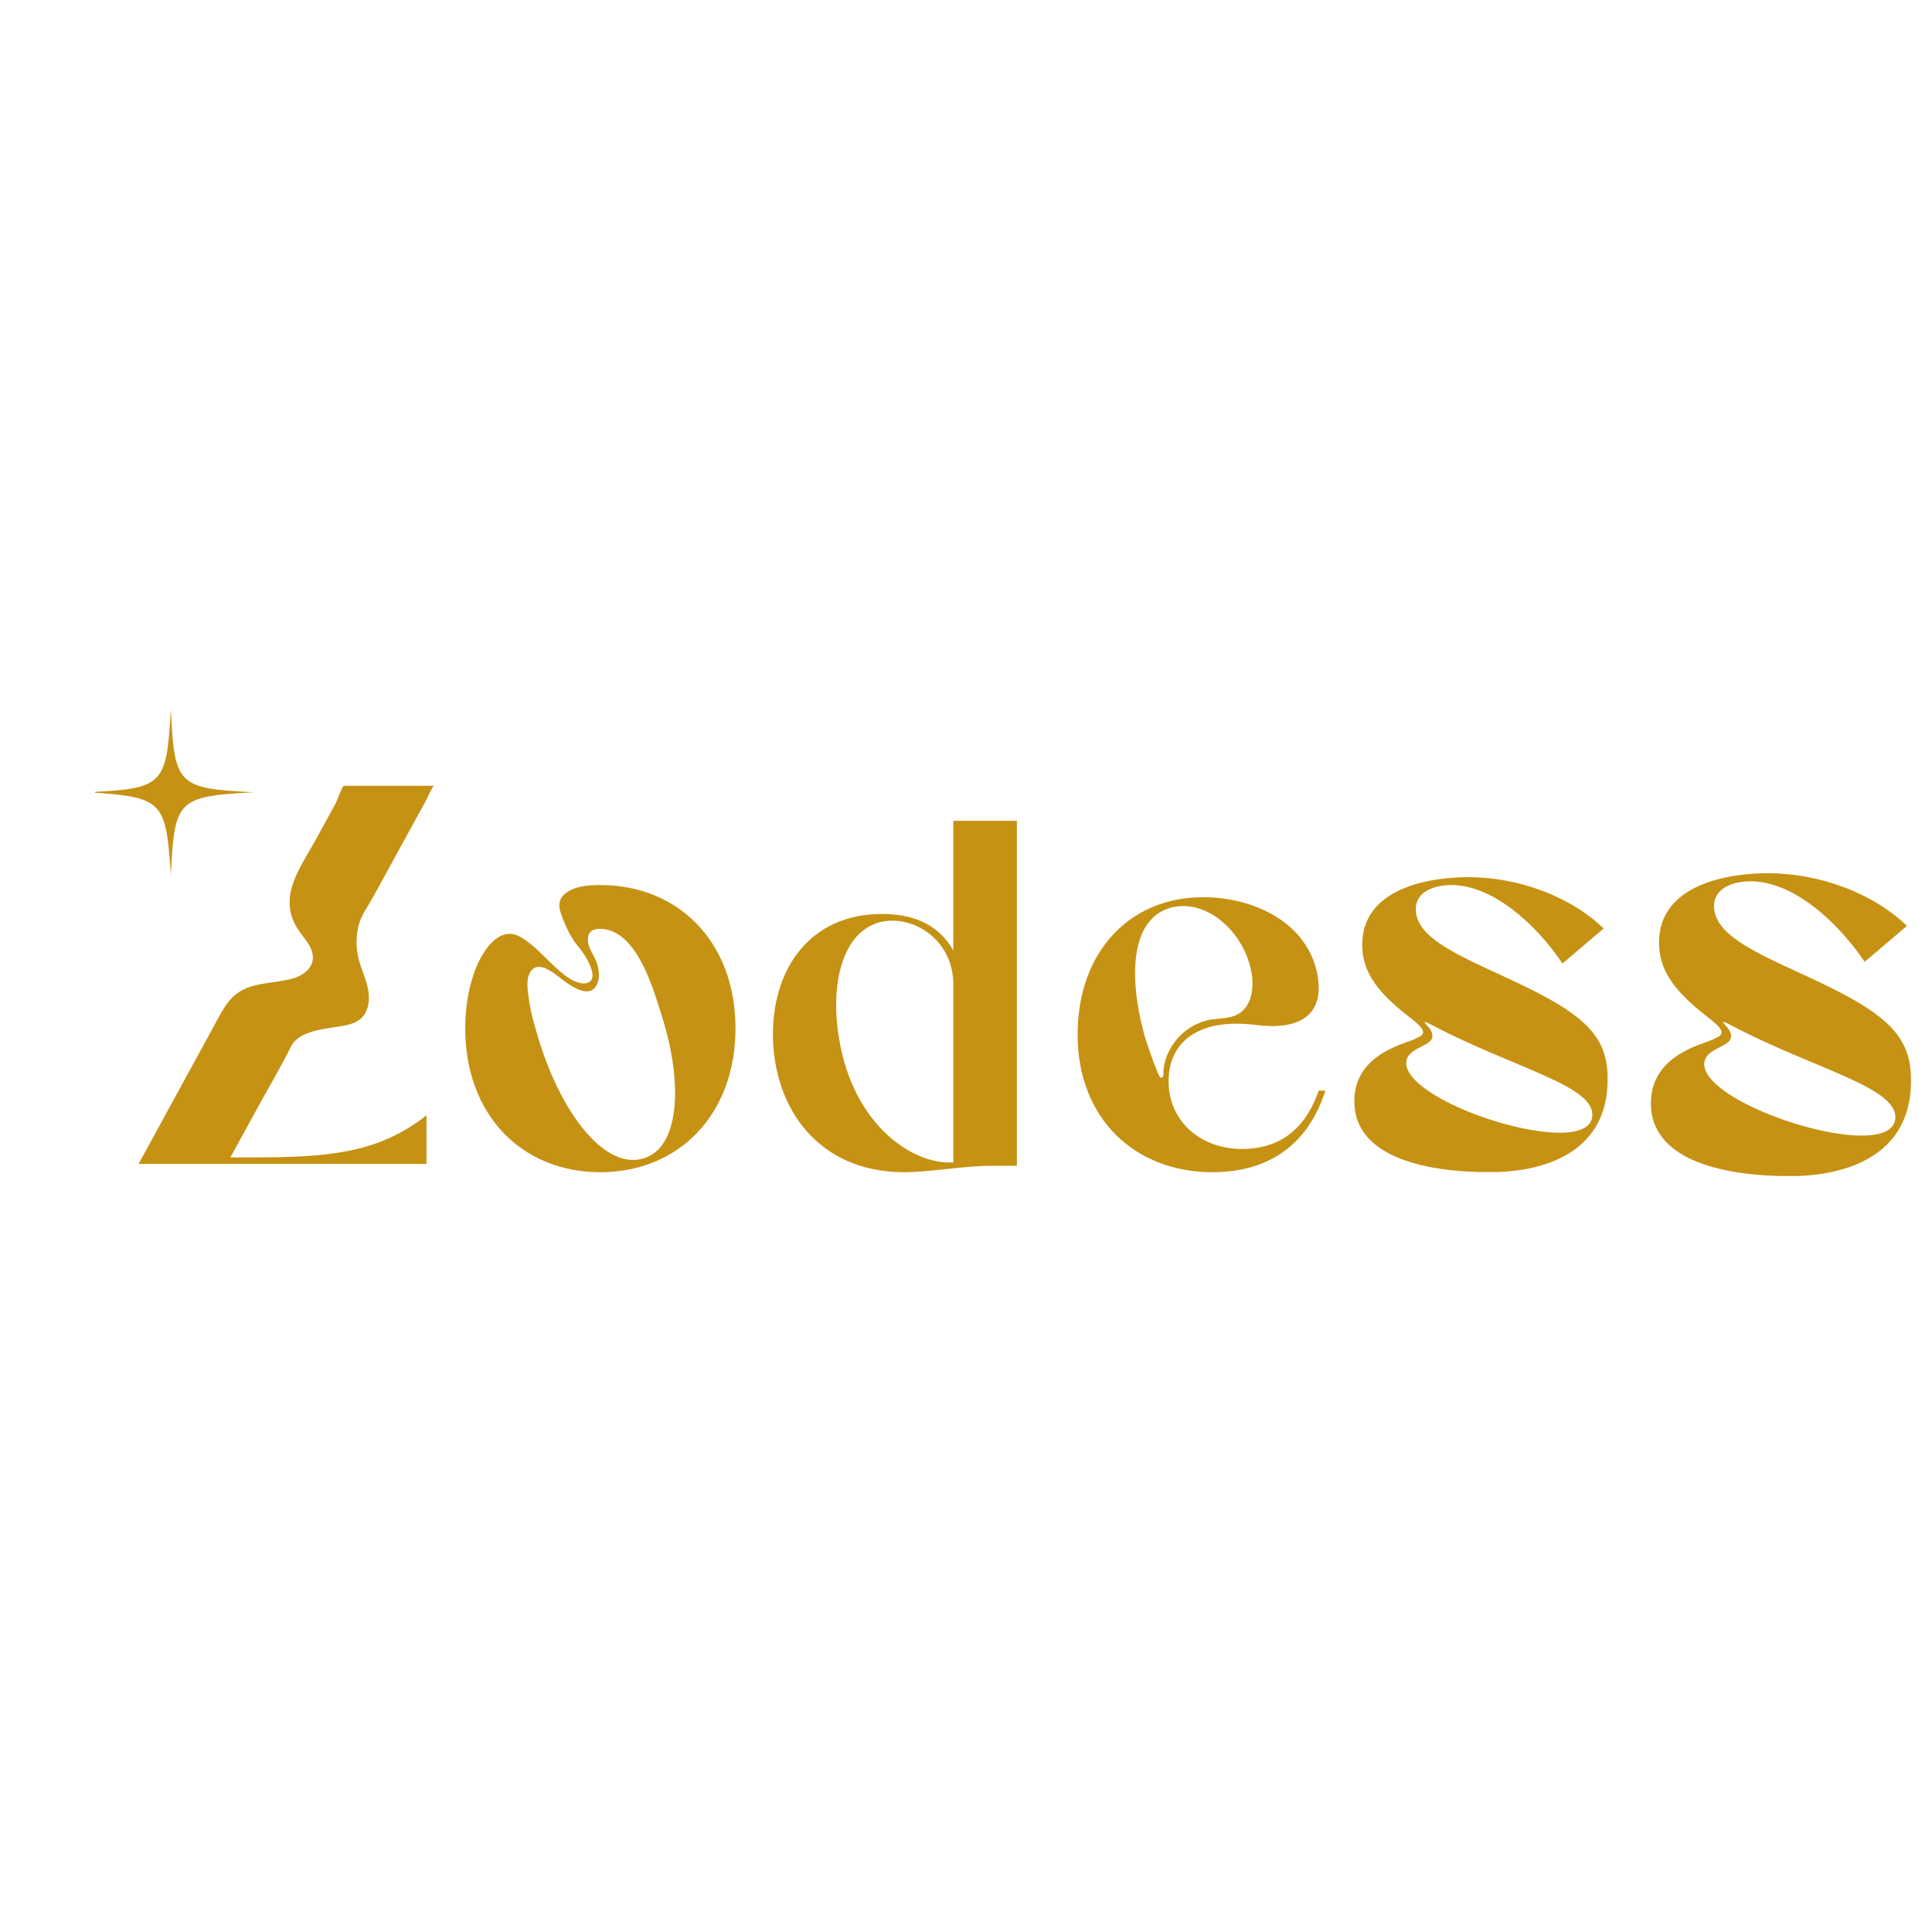 <svg version="1.0" preserveAspectRatio="xMidYMid meet" height="500" viewBox="0 0 375 375" zoomAndPan="magnify" width="500" xmlns:xlink="http://www.w3.org/1999/xlink" xmlns="http://www.w3.org/2000/svg"><defs><clipPath id="3c7c1df090"><path clip-rule="nonzero" d="M 26.816 152.246 L 84.512 152.246 L 84.512 226 L 26.816 226 Z M 26.816 152.246"></path></clipPath><clipPath id="47e329fcd5"><path clip-rule="nonzero" d="M 67.445 152.523 C 66.91 152.523 66.699 152.375 66.434 152.906 L 66.074 153.699 C 65.734 154.52 65.453 155.359 65.023 156.156 L 61.309 162.953 C 58.359 168.344 53.809 173.996 57.738 180.23 C 58.473 181.395 59.43 182.41 60.094 183.613 C 61.973 187.031 59.445 189.371 56.176 190.102 C 53.66 190.66 51.035 190.75 48.578 191.531 C 44.605 192.793 43.312 195.879 41.461 199.27 L 35.098 210.91 C 32.484 215.691 29.879 220.465 27.266 225.246 L 26.898 225.918 L 82.781 225.918 L 82.781 216.477 C 73.238 224.027 63.176 224.652 48.496 224.652 L 44.719 224.652 C 46.66 221.109 48.602 217.57 50.543 214.027 C 52.508 210.445 54.641 206.906 56.418 203.227 C 57.852 200.262 62.246 199.809 65.262 199.32 C 66.934 199.051 68.738 198.855 70.012 197.738 C 71.586 196.363 71.844 193.977 71.434 191.93 C 71.02 189.879 70.051 187.977 69.566 185.945 C 69.07 183.875 69.09 181.688 69.605 179.621 C 70.105 177.629 71.344 176.07 72.324 174.281 L 78.457 163.098 C 79.879 160.5 81.301 157.902 82.723 155.309 C 82.855 155.07 83.98 152.52 84.25 152.52 L 80.34 152.52"></path></clipPath><clipPath id="212261e532"><path clip-rule="nonzero" d="M 18.188 137.418 L 49.461 137.418 L 49.461 170 L 18.188 170 Z M 18.188 137.418"></path></clipPath><clipPath id="891c0334d3"><path clip-rule="nonzero" d="M 33.156 137.68 C 32.348 151.953 31.82 153.008 18.453 153.699 L 18.453 153.863 C 31.625 154.777 32.258 155.809 33.156 169.855 C 33.859 155.137 34.492 154.602 49.246 153.77 C 34.492 153.059 33.863 152.43 33.156 137.68 Z M 33.156 137.68"></path></clipPath><clipPath id="3fd1e4cbbc"><path clip-rule="nonzero" d="M 90.301 171.789 L 142.762 171.789 L 142.762 227.73 L 90.301 227.73 Z M 90.301 171.789"></path></clipPath><clipPath id="8f138be4e3"><path clip-rule="nonzero" d="M 114.203 181.621 C 113.805 183.258 114.766 184.609 115.457 185.984 C 116.211 187.488 116.617 189.66 115.805 191.215 C 114.281 194.117 110.328 191.039 108.809 189.875 C 107.121 188.578 104.066 186.062 102.715 189.09 C 102.125 190.422 102.426 192.27 102.613 193.652 C 102.996 196.543 103.82 199.363 104.684 202.141 C 109.125 216.422 117.48 226.996 124.781 224.879 C 131.973 222.867 132.605 210.281 128.48 197.273 C 126.777 191.895 123.492 179.84 116 180.309 C 115.387 180.348 114.762 180.602 114.422 181.113 L 114.246 181.441 M 116.531 227.523 C 101.301 227.527 90.301 216.422 90.301 199.602 C 90.301 195.906 90.836 192.191 92.066 188.699 L 92.176 188.395 C 93.41 185.055 96.688 179.461 100.938 181.824 C 103.441 183.215 105.316 185.43 107.391 187.355 C 108.406 188.305 109.453 189.25 110.645 189.98 C 111.605 190.574 113.492 191.406 114.555 190.473 C 116.07 189.141 113.371 185.055 112.465 184.008 C 111.004 182.312 110.078 180.43 109.262 178.367 C 108.559 176.602 107.961 174.852 109.754 173.406 C 111.574 171.941 114.301 171.789 116.531 171.789 C 131.652 171.789 142.758 182.789 142.758 199.602 C 142.758 216.418 131.652 227.527 116.527 227.527"></path></clipPath><clipPath id="fc9e63acdb"><path clip-rule="nonzero" d="M 150.027 159.32 L 197.379 159.32 L 197.379 227.57 L 150.027 227.57 Z M 150.027 159.32"></path></clipPath><clipPath id="6d863ae94b"><path clip-rule="nonzero" d="M 172.41 178.738 C 163.996 179.41 160.934 190.027 162.848 201.504 C 165.621 218.629 177.48 226.184 185.039 225.613 L 185.039 191.078 C 185.039 183.043 178.344 178.262 172.41 178.738 M 192.691 226.281 C 186.664 226.281 180.734 227.523 175.473 227.523 C 158.637 227.523 150.027 214.801 150.027 200.738 C 150.027 187.926 157.297 177.402 171.172 177.402 C 176.527 177.402 181.887 178.93 185.039 184.48 L 185.039 159.32 L 197.379 159.32 L 197.379 226.281 Z M 192.691 226.281"></path></clipPath><clipPath id="c1329e2470"><path clip-rule="nonzero" d="M 209.164 174.145 L 257.27 174.145 L 257.27 227.695 L 209.164 227.695 Z M 209.164 174.145"></path></clipPath><clipPath id="d2ac9054e8"><path clip-rule="nonzero" d="M 233.336 198.332 L 234.266 198.059 C 235.809 197.684 237.422 197.77 238.961 197.375 C 242.707 196.422 243.484 192.402 242.961 189.062 C 241.844 181.957 235.855 175.867 229.668 175.867 C 228.855 175.867 228.043 175.973 227.234 176.176 C 219.418 178.406 219.012 189.57 222.156 201.039 C 222.969 203.578 223.781 206.012 224.695 208.145 C 224.82 208.434 225.184 209.516 225.629 209.105 C 225.883 208.871 225.797 208.32 225.812 208.008 C 226.051 203.668 229.254 199.746 233.336 198.336 M 235.352 227.527 C 220.227 227.523 209.164 217.07 209.164 200.832 C 209.164 184.801 219.215 174.145 233.523 174.145 C 243.266 174.145 253.922 179.016 255.746 189.367 C 257.168 197.586 251.48 200.023 243.465 198.906 C 232.102 197.586 226.824 202.66 226.824 209.863 C 226.824 218.184 233.93 223.668 242.551 222.953 C 249.355 222.445 253.719 218.285 255.949 211.691 L 257.27 211.691 C 253.109 224.477 243.57 227.52 235.348 227.52"></path></clipPath><clipPath id="e8dde8f5c7"><path clip-rule="nonzero" d="M 262.871 170.254 L 312.23 170.254 L 312.23 227.684 L 262.871 227.684 Z M 262.871 170.254"></path></clipPath><clipPath id="8ecfdc638a"><path clip-rule="nonzero" d="M 276.887 198.941 C 277.438 199.492 278.637 200.805 277.656 202.008 C 276.449 203.32 272.945 203.758 272.945 206.391 C 273.059 212.305 292.328 219.859 302.73 219.859 C 306.453 219.859 308.973 218.871 309.086 216.461 C 309.195 210.66 294.082 207.371 278.316 199.16 C 276.891 198.395 276.016 197.957 276.891 198.941 M 281.703 171.789 C 278.527 171.789 274.695 172.992 274.805 176.605 C 274.918 183.285 287.508 187.012 298.457 192.703 C 308.863 198.066 312.145 202.336 312.039 209.676 C 311.926 227.195 293.094 227.523 289.152 227.523 C 278.199 227.523 262.871 225.227 262.871 213.727 C 262.871 204.094 273.711 202.449 275.023 201.465 C 277.871 200.371 275.137 198.727 272.18 196.32 C 267.141 192.156 264.402 188.43 264.402 183.398 C 264.402 172.227 277.762 170.254 284.988 170.254 C 294.52 170.254 304.699 173.867 311.27 180.219 L 303.277 187.012 C 298.02 179.234 289.699 171.789 281.703 171.789"></path></clipPath><clipPath id="bc43375b20"><path clip-rule="nonzero" d="M 320.438 169.488 L 371 169.488 L 371 228.453 L 320.438 228.453 Z M 320.438 169.488"></path></clipPath><clipPath id="86684f63df"><path clip-rule="nonzero" d="M 334.832 198.945 C 335.395 199.508 336.629 200.855 335.621 202.09 C 334.383 203.441 330.785 203.891 330.785 206.59 C 330.898 212.664 350.688 220.418 361.367 220.418 C 365.188 220.418 367.777 219.406 367.891 216.934 C 368.004 210.977 352.488 207.602 336.297 199.168 C 334.836 198.379 333.934 197.93 334.836 198.945 M 339.777 171.062 C 336.516 171.062 332.578 172.301 332.695 176.012 C 332.809 182.867 345.738 186.691 356.98 192.535 C 367.66 198.047 371.035 202.43 370.922 209.965 C 370.809 227.953 351.473 228.289 347.426 228.289 C 336.18 228.289 320.438 225.93 320.438 214.125 C 320.438 204.23 331.57 202.543 332.918 201.535 C 335.84 200.41 333.031 198.723 329.996 196.25 C 324.824 191.977 322.012 188.152 322.012 182.98 C 322.012 171.512 335.73 169.488 343.152 169.488 C 352.934 169.488 363.387 173.199 370.133 179.719 L 361.93 186.691 C 356.531 178.707 347.984 171.062 339.777 171.062"></path></clipPath></defs><g clip-path="url(#3c7c1df090)"><g clip-path="url(#47e329fcd5)"><path fill-rule="nonzero" fill-opacity="1" d="M 16.84 136.07 L 85.859 136.07 L 85.859 227.465 L 16.84 227.465 Z M 16.84 136.07" fill="#c69214"></path></g></g><g clip-path="url(#212261e532)"><g clip-path="url(#891c0334d3)"><path fill-rule="nonzero" fill-opacity="1" d="M 16.84 136.07 L 85.859 136.07 L 85.859 227.465 L 16.84 227.465 Z M 16.84 136.07" fill="#c69214"></path></g></g><g clip-path="url(#3fd1e4cbbc)"><g clip-path="url(#8f138be4e3)"><path fill-rule="nonzero" fill-opacity="1" d="M 90.301 171.789 L 142.762 171.789 L 142.762 227.523 L 90.301 227.523 Z M 90.301 171.789" fill="#c69214"></path></g></g><g clip-path="url(#fc9e63acdb)"><g clip-path="url(#6d863ae94b)"><path fill-rule="nonzero" fill-opacity="1" d="M 150.027 159.32 L 197.379 159.32 L 197.379 227.57 L 150.027 227.57 Z M 150.027 159.32" fill="#c69214"></path></g></g><g clip-path="url(#c1329e2470)"><g clip-path="url(#d2ac9054e8)"><path fill-rule="nonzero" fill-opacity="1" d="M 209.164 174.145 L 257.27 174.145 L 257.27 227.508 L 209.164 227.508 Z M 209.164 174.145" fill="#c69214"></path></g></g><g clip-path="url(#e8dde8f5c7)"><g clip-path="url(#8ecfdc638a)"><path fill-rule="nonzero" fill-opacity="1" d="M 262.871 170.254 L 312.039 170.254 L 312.039 227.492 L 262.871 227.492 Z M 262.871 170.254" fill="#c69214"></path></g></g><g clip-path="url(#bc43375b20)"><g clip-path="url(#86684f63df)"><path fill-rule="nonzero" fill-opacity="1" d="M 320.438 169.488 L 370.926 169.488 L 370.926 228.258 L 320.438 228.258 Z M 320.438 169.488" fill="#c69214"></path></g></g></svg>